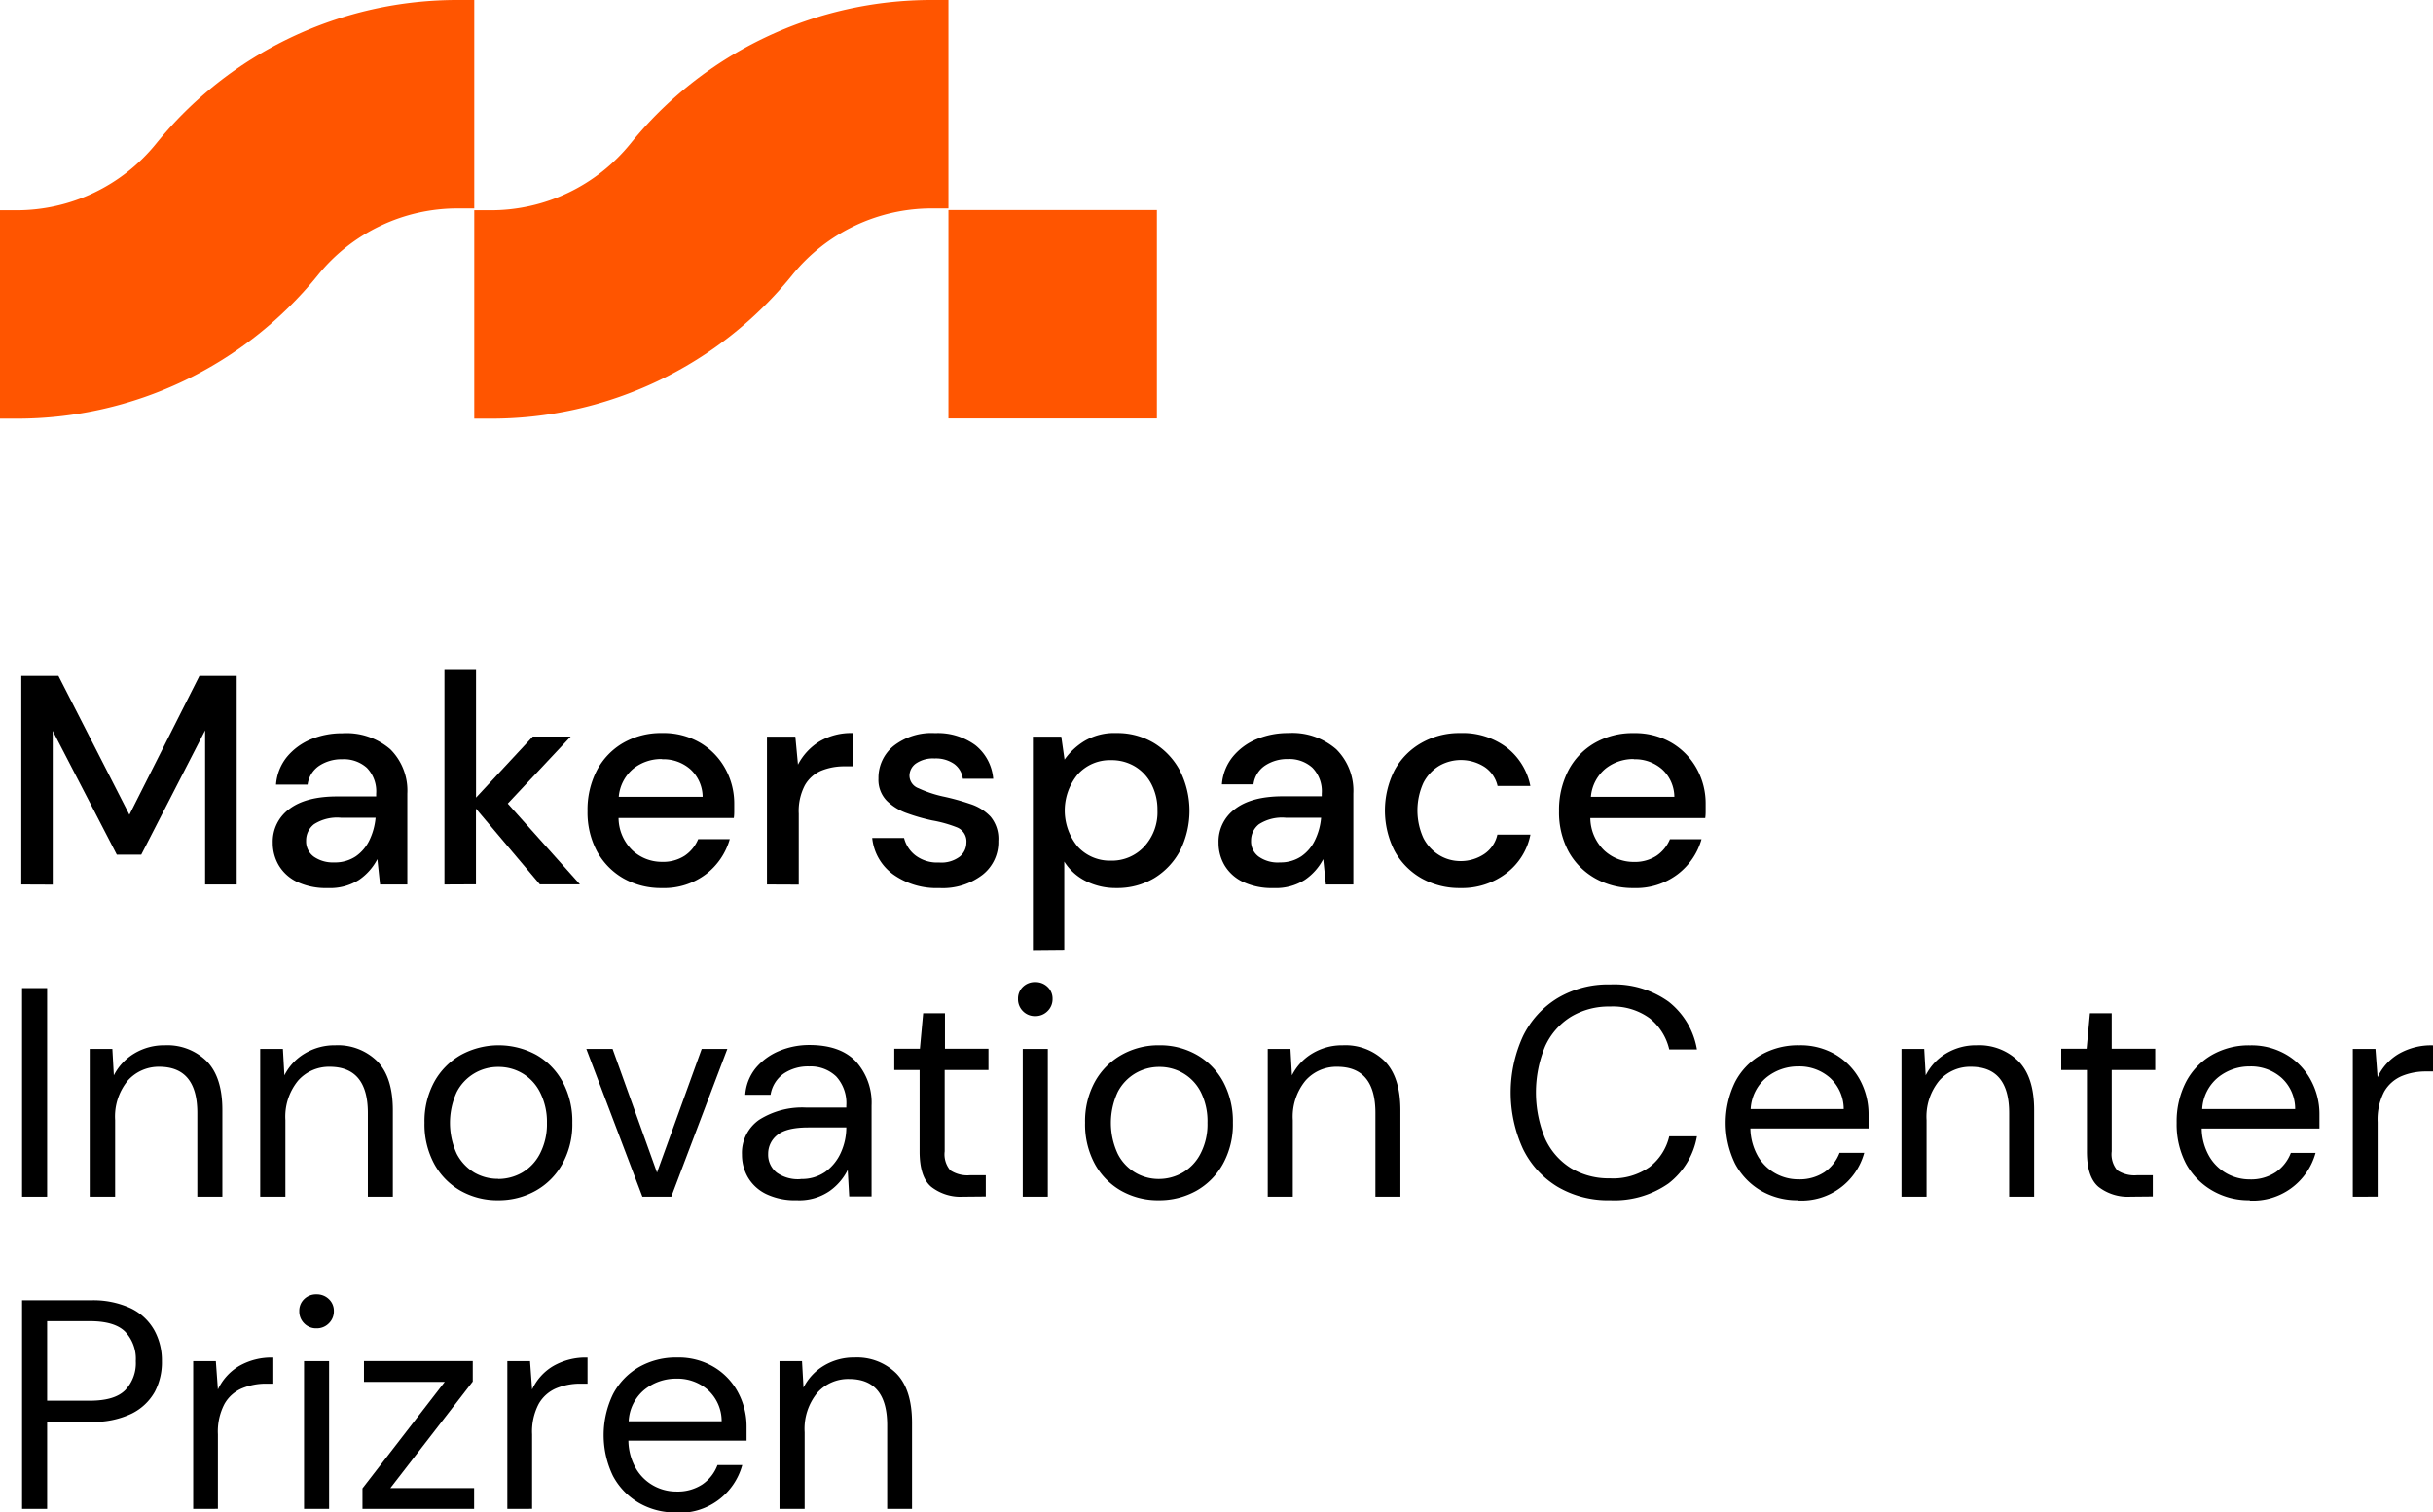 <svg xmlns="http://www.w3.org/2000/svg" viewBox="0 0 342.8 213.15"><defs><style>.cls-1{fill:#f50;}</style></defs><g id="Layer_2" data-name="Layer 2"><g id="Layer_1-2" data-name="Layer 1"><path d="M3,124.65V95.25H8.23l10,19.57L28.1,95.25h5.25v29.4H28.9V102.93l-9,17.52H16.46L7.43,103v21.67Z"/><path d="M46.2,125.15a9.55,9.55,0,0,1-4.37-.88,6,6,0,0,1-2.56-2.33,6.21,6.21,0,0,1-.84-3.17A5.67,5.67,0,0,1,40.78,114c1.57-1.18,3.81-1.76,6.72-1.76H53v-.38a4.75,4.75,0,0,0-1.32-3.66A4.85,4.85,0,0,0,48.22,107a5.71,5.71,0,0,0-3.22.9,3.79,3.79,0,0,0-1.66,2.67H38.89a7,7,0,0,1,1.53-3.89,8.73,8.73,0,0,1,3.36-2.48,11.47,11.47,0,0,1,4.48-.86A9.43,9.43,0,0,1,55,105.6a8.22,8.22,0,0,1,2.39,6.24v12.81H53.55l-.38-3.57a8,8,0,0,1-2.56,2.9A7.57,7.57,0,0,1,46.2,125.15Zm.88-3.61a5.25,5.25,0,0,0,3.05-.86,5.84,5.84,0,0,0,1.93-2.29,9.17,9.17,0,0,0,.86-3.15H48a6,6,0,0,0-3.76.92,2.9,2.9,0,0,0-1.11,2.31,2.67,2.67,0,0,0,1.07,2.25A4.69,4.69,0,0,0,47.08,121.54Z"/><path d="M62.62,124.65V94.41h4.45v18l8-8.61h5.34l-8.87,9.45,10.17,11.38H76.06l-9-10.67v10.67Z"/><path d="M93.28,125.15a10.72,10.72,0,0,1-5.44-1.36,9.78,9.78,0,0,1-3.72-3.8,11.65,11.65,0,0,1-1.34-5.67,12.06,12.06,0,0,1,1.32-5.76,9.69,9.69,0,0,1,3.7-3.86,10.68,10.68,0,0,1,5.52-1.39,10.17,10.17,0,0,1,5.34,1.37,9.58,9.58,0,0,1,3.52,3.63,10.13,10.13,0,0,1,1.27,5q0,.42,0,.9c0,.32,0,.68-.06,1.07H87.15a6.43,6.43,0,0,0,2,4.6,6.07,6.07,0,0,0,4.14,1.58,5.58,5.58,0,0,0,3.17-.86,5.23,5.23,0,0,0,1.91-2.34h4.45a9.5,9.5,0,0,1-3.33,4.92A9.75,9.75,0,0,1,93.28,125.15Zm0-18.18a6.33,6.33,0,0,0-4,1.32,5.8,5.8,0,0,0-2.1,4H99a5.33,5.33,0,0,0-1.72-3.87A5.75,5.75,0,0,0,93.28,107Z"/><path d="M108.06,124.65V103.82h4l.37,3.94a8.37,8.37,0,0,1,3-3.25,8.83,8.83,0,0,1,4.72-1.2V108H119a8.5,8.5,0,0,0-3.29.61,4.84,4.84,0,0,0-2.31,2.06,7.81,7.81,0,0,0-.86,4v10Z"/><path d="M132.34,125.15a10.51,10.51,0,0,1-6.51-1.93,7.23,7.23,0,0,1-2.94-5.12h4.49a4.46,4.46,0,0,0,1.6,2.45,5.07,5.07,0,0,0,3.32,1,4.3,4.3,0,0,0,2.94-.84,2.56,2.56,0,0,0,.92-1.93,2.13,2.13,0,0,0-1.28-2.16,17.9,17.9,0,0,0-3.55-1,26.66,26.66,0,0,1-3.5-1,7.69,7.69,0,0,1-2.9-1.78,4.24,4.24,0,0,1-1.16-3.13,5.8,5.8,0,0,1,2.1-4.56,8.66,8.66,0,0,1,5.88-1.83A8.94,8.94,0,0,1,137.4,105a6.77,6.77,0,0,1,2.54,4.75h-4.28a3.05,3.05,0,0,0-1.24-2.1,4.51,4.51,0,0,0-2.75-.76,4.24,4.24,0,0,0-2.61.7,2.13,2.13,0,0,0-.92,1.78,1.92,1.92,0,0,0,1.28,1.72,16.94,16.94,0,0,0,3.38,1.14,33.54,33.54,0,0,1,3.89,1.07,6.76,6.76,0,0,1,2.87,1.78,4.89,4.89,0,0,1,1.1,3.45,5.84,5.84,0,0,1-2.21,4.74A9.19,9.19,0,0,1,132.34,125.15Z"/><path d="M145.53,133.89V103.82h4l.46,3.23a9.52,9.52,0,0,1,2.77-2.6,8.24,8.24,0,0,1,4.54-1.14,10,10,0,0,1,5.33,1.43,10.09,10.09,0,0,1,3.64,3.91,12.6,12.6,0,0,1,0,11.23,10.05,10.05,0,0,1-3.64,3.87,10.19,10.19,0,0,1-5.37,1.4,9.31,9.31,0,0,1-4.31-1,7.56,7.56,0,0,1-3-2.73v12.43Zm11-12.6a6.19,6.19,0,0,0,4.7-2,7.12,7.12,0,0,0,1.85-5.11,7.71,7.71,0,0,0-.84-3.65,6.27,6.27,0,0,0-2.31-2.5,6.37,6.37,0,0,0-3.4-.9,6.08,6.08,0,0,0-4.68,2,8,8,0,0,0,0,10.19A6.13,6.13,0,0,0,156.49,121.29Z"/><path d="M179.46,125.15a9.48,9.48,0,0,1-4.36-.88,6,6,0,0,1-2.57-2.33,6.21,6.21,0,0,1-.84-3.17,5.67,5.67,0,0,1,2.36-4.79c1.56-1.18,3.8-1.76,6.72-1.76h5.46v-.38a4.72,4.72,0,0,0-1.33-3.66,4.85,4.85,0,0,0-3.42-1.21,5.7,5.7,0,0,0-3.21.9,3.76,3.76,0,0,0-1.66,2.67h-4.45a7,7,0,0,1,1.53-3.89,8.58,8.58,0,0,1,3.36-2.48,11.45,11.45,0,0,1,4.47-.86,9.41,9.41,0,0,1,6.76,2.29,8.23,8.23,0,0,1,2.4,6.24v12.81h-3.87l-.37-3.57a8,8,0,0,1-2.57,2.9A7.57,7.57,0,0,1,179.46,125.15Zm.89-3.61a5.24,5.24,0,0,0,3-.86,5.76,5.76,0,0,0,1.93-2.29,9,9,0,0,0,.86-3.15h-5a6,6,0,0,0-3.76.92,2.9,2.9,0,0,0-1.11,2.31,2.65,2.65,0,0,0,1.07,2.25A4.65,4.65,0,0,0,180.35,121.54Z"/><path d="M205.76,125.15a10.87,10.87,0,0,1-5.49-1.38,9.92,9.92,0,0,1-3.78-3.85,12.58,12.58,0,0,1,0-11.38,9.83,9.83,0,0,1,3.78-3.84,10.77,10.77,0,0,1,5.49-1.39,10.29,10.29,0,0,1,6.48,2,9.06,9.06,0,0,1,3.38,5.46H211a4.37,4.37,0,0,0-1.84-2.69,6.16,6.16,0,0,0-6.39-.15,6,6,0,0,0-2.22,2.4,9.4,9.4,0,0,0,0,7.77,6.1,6.1,0,0,0,2.22,2.41,5.74,5.74,0,0,0,3,.84,5.92,5.92,0,0,0,3.36-1,4.43,4.43,0,0,0,1.84-2.73h4.66a9,9,0,0,1-3.35,5.41A10.26,10.26,0,0,1,205.76,125.15Z"/><path d="M230.2,125.15a10.72,10.72,0,0,1-5.44-1.36A9.78,9.78,0,0,1,221,120a11.65,11.65,0,0,1-1.34-5.67,12.06,12.06,0,0,1,1.32-5.76,9.62,9.62,0,0,1,3.7-3.86,10.68,10.68,0,0,1,5.52-1.39,10.17,10.17,0,0,1,5.34,1.37,9.65,9.65,0,0,1,3.52,3.63,10.12,10.12,0,0,1,1.26,5c0,.28,0,.58,0,.9s0,.68-.06,1.07H224.07a6.43,6.43,0,0,0,2,4.6,6.07,6.07,0,0,0,4.14,1.58,5.58,5.58,0,0,0,3.17-.86,5.3,5.3,0,0,0,1.91-2.34h4.45a9.46,9.46,0,0,1-3.34,4.92A9.7,9.7,0,0,1,230.2,125.15Zm0-18.18a6.31,6.31,0,0,0-3.95,1.32,5.76,5.76,0,0,0-2.1,4h11.76a5.33,5.33,0,0,0-1.72-3.87A5.77,5.77,0,0,0,230.2,107Z"/><path d="M3.11,168.65v-29.4H6.64v29.4Z"/><path d="M12.64,168.65V147.82h3.19l.21,3.73a7.6,7.6,0,0,1,2.9-3.1,8.14,8.14,0,0,1,4.29-1.14,7.89,7.89,0,0,1,5.9,2.25q2.21,2.25,2.2,6.91v12.18H27.8v-11.8q0-6.51-5.37-6.51A5.83,5.83,0,0,0,18,152.29a8,8,0,0,0-1.78,5.56v10.8Z"/><path d="M36.66,168.65V147.82h3.2l.21,3.73a7.47,7.47,0,0,1,2.9-3.1,8.11,8.11,0,0,1,4.28-1.14,7.89,7.89,0,0,1,5.9,2.25q2.2,2.25,2.2,6.91v12.18H51.83v-11.8c0-4.34-1.8-6.51-5.38-6.51A5.81,5.81,0,0,0,42,152.29a8,8,0,0,0-1.79,5.56v10.8Z"/><path d="M70.18,169.15a10.53,10.53,0,0,1-5.29-1.34,9.71,9.71,0,0,1-3.72-3.8,11.73,11.73,0,0,1-1.36-5.78,11.59,11.59,0,0,1,1.38-5.77,9.81,9.81,0,0,1,3.76-3.8,11.1,11.1,0,0,1,10.61,0,9.69,9.69,0,0,1,3.71,3.8,11.7,11.7,0,0,1,1.37,5.77A11.53,11.53,0,0,1,79.25,164a9.74,9.74,0,0,1-3.76,3.8A10.63,10.63,0,0,1,70.18,169.15Zm0-3a6.8,6.8,0,0,0,3.36-.88,6.53,6.53,0,0,0,2.52-2.65,9.05,9.05,0,0,0,1-4.37,9.2,9.2,0,0,0-1-4.37,6.45,6.45,0,0,0-2.5-2.64,6.57,6.57,0,0,0-3.32-.88,6.53,6.53,0,0,0-5.88,3.52,10.43,10.43,0,0,0,0,8.74,6.68,6.68,0,0,0,2.5,2.65A6.6,6.6,0,0,0,70.18,166.13Z"/><path d="M90.51,168.65l-7.9-20.83h3.7l6.26,17.43,6.3-17.43h3.61l-7.9,20.83Z"/><path d="M112.26,169.15a9.41,9.41,0,0,1-4.32-.88,6,6,0,0,1-2.56-2.35,6.34,6.34,0,0,1-.84-3.19,5.67,5.67,0,0,1,2.43-4.92,11.32,11.32,0,0,1,6.64-1.72h5.63v-.25a5.58,5.58,0,0,0-1.43-4.14,5.2,5.2,0,0,0-3.82-1.41,6.11,6.11,0,0,0-3.55,1,4.5,4.5,0,0,0-1.87,3H105a6.71,6.71,0,0,1,1.53-3.83,8.63,8.63,0,0,1,3.3-2.37,10.92,10.92,0,0,1,4.2-.82q4.37,0,6.57,2.33a8.66,8.66,0,0,1,2.2,6.2v12.81h-3.15l-.21-3.74a8,8,0,0,1-2.58,3A7.54,7.54,0,0,1,112.26,169.15Zm.55-3a5.78,5.78,0,0,0,3.47-1,6.71,6.71,0,0,0,2.2-2.73,8.59,8.59,0,0,0,.76-3.53v0H113.9c-2.07,0-3.53.36-4.39,1.07a3.36,3.36,0,0,0-1.28,2.67,3.21,3.21,0,0,0,1.2,2.62A5.16,5.16,0,0,0,112.81,166.17Z"/><path d="M135.7,168.65a6.7,6.7,0,0,1-4.49-1.39c-1.1-.92-1.64-2.59-1.64-5V150.8H126v-3h3.61l.46-5h3.07v5h6.13v3H133.1v11.46a3.47,3.47,0,0,0,.79,2.67,4.39,4.39,0,0,0,2.82.69h2.18v3Z"/><path d="M145.86,143.2a2.33,2.33,0,0,1-1.74-.7,2.36,2.36,0,0,1-.69-1.74,2.25,2.25,0,0,1,.69-1.68,2.38,2.38,0,0,1,1.74-.67,2.42,2.42,0,0,1,1.73.67,2.24,2.24,0,0,1,.71,1.68,2.34,2.34,0,0,1-.71,1.74A2.37,2.37,0,0,1,145.86,143.2Zm-1.76,25.45V147.82h3.53v20.83Z"/><path d="M163.25,169.15a10.53,10.53,0,0,1-5.29-1.34,9.71,9.71,0,0,1-3.72-3.8,11.73,11.73,0,0,1-1.36-5.78,11.59,11.59,0,0,1,1.38-5.77,9.81,9.81,0,0,1,3.76-3.8,10.57,10.57,0,0,1,5.32-1.35,10.44,10.44,0,0,1,5.29,1.35,9.71,9.71,0,0,1,3.72,3.8,11.8,11.8,0,0,1,1.36,5.77,11.53,11.53,0,0,1-1.39,5.78,9.79,9.79,0,0,1-3.75,3.8A10.7,10.7,0,0,1,163.25,169.15Zm0-3a6.74,6.74,0,0,0,3.36-.88,6.53,6.53,0,0,0,2.52-2.65,8.94,8.94,0,0,0,1-4.37,9.2,9.2,0,0,0-.95-4.37,6.45,6.45,0,0,0-2.5-2.64,6.56,6.56,0,0,0-3.31-.88,6.64,6.64,0,0,0-3.36.88,6.56,6.56,0,0,0-2.52,2.64,10.33,10.33,0,0,0,0,8.74,6.43,6.43,0,0,0,5.79,3.53Z"/><path d="M178.62,168.65V147.82h3.2l.21,3.73a7.51,7.51,0,0,1,2.89-3.1,8.14,8.14,0,0,1,4.29-1.14,7.89,7.89,0,0,1,5.9,2.25q2.2,2.25,2.2,6.91v12.18h-3.52v-11.8c0-4.34-1.8-6.51-5.38-6.51a5.81,5.81,0,0,0-4.47,1.95,8,8,0,0,0-1.79,5.56v10.8Z"/><path d="M226.88,169.15a14,14,0,0,1-7.45-1.91,12.78,12.78,0,0,1-4.85-5.33,19.09,19.09,0,0,1,0-15.88,12.89,12.89,0,0,1,4.85-5.35,13.87,13.87,0,0,1,7.45-1.94,13.17,13.17,0,0,1,8.21,2.42,10.8,10.8,0,0,1,4,6.74h-3.9a7.89,7.89,0,0,0-2.75-4.39,8.8,8.8,0,0,0-5.61-1.66,10.33,10.33,0,0,0-5.5,1.45,9.48,9.48,0,0,0-3.63,4.16,17,17,0,0,0,0,13,9.54,9.54,0,0,0,3.63,4.16,10.32,10.32,0,0,0,5.5,1.44,8.91,8.91,0,0,0,5.61-1.61,7.69,7.69,0,0,0,2.75-4.31h3.9a10.67,10.67,0,0,1-4,6.64A13.29,13.29,0,0,1,226.88,169.15Z"/><path d="M253.38,169.15a10.19,10.19,0,0,1-5.29-1.36,9.69,9.69,0,0,1-3.63-3.8,13.16,13.16,0,0,1,0-11.49,9.42,9.42,0,0,1,3.63-3.82,10.47,10.47,0,0,1,5.4-1.37,9.75,9.75,0,0,1,5.23,1.37,9.32,9.32,0,0,1,3.38,3.59,10.13,10.13,0,0,1,1.17,4.79c0,.3,0,.61,0,.92s0,.66,0,1.05H246.62a8.22,8.22,0,0,0,1.11,4,6.57,6.57,0,0,0,5.65,3.17,6.34,6.34,0,0,0,3.66-1,5.76,5.76,0,0,0,2.14-2.73h3.48a9.14,9.14,0,0,1-9.28,6.72Zm0-18.86a7.05,7.05,0,0,0-4.47,1.54,6.19,6.19,0,0,0-2.25,4.47h13.11a6,6,0,0,0-1.94-4.41A6.48,6.48,0,0,0,253.38,150.29Z"/><path d="M267.91,168.65V147.82h3.2l.21,3.73a7.51,7.51,0,0,1,2.89-3.1,8.14,8.14,0,0,1,4.29-1.14,7.89,7.89,0,0,1,5.9,2.25q2.21,2.25,2.2,6.91v12.18h-3.52v-11.8c0-4.34-1.8-6.51-5.38-6.51a5.81,5.81,0,0,0-4.47,1.95,8,8,0,0,0-1.79,5.56v10.8Z"/><path d="M300.17,168.65a6.73,6.73,0,0,1-4.5-1.39q-1.64-1.38-1.63-5V150.8h-3.62v-3H294l.46-5h3.07v5h6.13v3h-6.13v11.46a3.47,3.47,0,0,0,.79,2.67,4.37,4.37,0,0,0,2.82.69h2.18v3Z"/><path d="M317,169.15a10.19,10.19,0,0,1-5.29-1.36A9.79,9.79,0,0,1,308,164a12,12,0,0,1-1.32-5.76,12.17,12.17,0,0,1,1.3-5.73,9.44,9.44,0,0,1,3.64-3.82,10.46,10.46,0,0,1,5.39-1.37,9.73,9.73,0,0,1,5.23,1.37,9.17,9.17,0,0,1,3.38,3.59,10,10,0,0,1,1.18,4.79c0,.3,0,.61,0,.92s0,.66,0,1.05H310.21a8.11,8.11,0,0,0,1.11,4,6.53,6.53,0,0,0,2.48,2.37,6.63,6.63,0,0,0,3.17.8,6.31,6.31,0,0,0,3.65-1,5.78,5.78,0,0,0,2.15-2.73h3.48a9.14,9.14,0,0,1-9.28,6.72Zm0-18.86a7.05,7.05,0,0,0-4.47,1.54,6.19,6.19,0,0,0-2.25,4.47h13.1a5.91,5.91,0,0,0-1.93-4.41A6.5,6.5,0,0,0,317,150.29Z"/><path d="M331.5,168.65V147.82h3.19l.3,4a7.46,7.46,0,0,1,2.94-3.28,9.12,9.12,0,0,1,4.87-1.22V151h-1a8.8,8.8,0,0,0-3.4.65,5.21,5.21,0,0,0-2.48,2.2,8.49,8.49,0,0,0-.92,4.29v10.5Z"/><path d="M3.11,212.65v-29.4h9.66a12.58,12.58,0,0,1,5.67,1.13,7.56,7.56,0,0,1,3.29,3.07,8.79,8.79,0,0,1,1.08,4.37,8.91,8.91,0,0,1-1,4.32,7.57,7.57,0,0,1-3.28,3.09,12.37,12.37,0,0,1-5.71,1.15H6.64v12.27ZM6.64,197.4h6c2.36,0,4-.49,5-1.49a5.5,5.5,0,0,0,1.49-4.09,5.56,5.56,0,0,0-1.49-4.14q-1.48-1.49-5-1.49h-6Z"/><path d="M27.22,212.65V191.82h3.19l.29,4a7.58,7.58,0,0,1,2.94-3.28,9.14,9.14,0,0,1,4.87-1.22V195h-1a8.77,8.77,0,0,0-3.4.65,5.13,5.13,0,0,0-2.48,2.2,8.38,8.38,0,0,0-.93,4.29v10.5Z"/><path d="M44.6,187.2a2.33,2.33,0,0,1-1.74-.7,2.36,2.36,0,0,1-.69-1.74,2.25,2.25,0,0,1,.69-1.68,2.38,2.38,0,0,1,1.74-.67,2.42,2.42,0,0,1,1.73.67,2.24,2.24,0,0,1,.71,1.68,2.34,2.34,0,0,1-.71,1.74A2.37,2.37,0,0,1,44.6,187.2Zm-1.76,25.45V191.82h3.53v20.83Z"/><path d="M51.07,212.65v-2.9l11.59-15H51.28v-2.94H66.61v2.89L55,209.71h11.8v2.94Z"/><path d="M71.48,212.65V191.82h3.2l.29,4a7.46,7.46,0,0,1,2.94-3.28,9.14,9.14,0,0,1,4.87-1.22V195h-1a8.82,8.82,0,0,0-3.41.65,5.15,5.15,0,0,0-2.47,2.2,8.38,8.38,0,0,0-.93,4.29v10.5Z"/><path d="M95.3,213.15A10.16,10.16,0,0,1,90,211.79a9.65,9.65,0,0,1-3.64-3.8,13.25,13.25,0,0,1,0-11.49A9.48,9.48,0,0,1,90,192.68a10.52,10.52,0,0,1,5.4-1.37,9.73,9.73,0,0,1,5.23,1.37,9.17,9.17,0,0,1,3.38,3.59,10.14,10.14,0,0,1,1.18,4.79c0,.31,0,.61,0,.92s0,.66,0,1.05H88.54a8.11,8.11,0,0,0,1.11,4,6.53,6.53,0,0,0,2.48,2.37,6.63,6.63,0,0,0,3.17.8,6.33,6.33,0,0,0,3.65-1,5.76,5.76,0,0,0,2.14-2.73h3.49a9.14,9.14,0,0,1-9.28,6.72Zm0-18.86a7.1,7.1,0,0,0-4.48,1.54,6.15,6.15,0,0,0-2.24,4.47h13.1a5.94,5.94,0,0,0-1.93-4.41A6.52,6.52,0,0,0,95.3,194.29Z"/><path d="M109.83,212.65V191.82H113l.21,3.73a7.54,7.54,0,0,1,2.9-3.1,8.13,8.13,0,0,1,4.28-1.14,7.87,7.87,0,0,1,5.9,2.25q2.2,2.25,2.21,6.91v12.18H125v-11.8q0-6.51-5.38-6.51a5.81,5.81,0,0,0-4.47,1.95,8,8,0,0,0-1.78,5.56v10.8Z"/><path class="cls-1" d="M66.82,0h-2.3A54.54,54.54,0,0,0,22,20.24,25.27,25.27,0,0,1,2.3,29.63H0V59H2.3A54.53,54.53,0,0,0,44.81,38.75a25.29,25.29,0,0,1,19.71-9.38h2.3Z"/><path class="cls-1" d="M133.63,0h-2.29A54.52,54.52,0,0,0,88.83,20.24a25.29,25.29,0,0,1-19.71,9.39h-2.3V59h2.3a54.53,54.53,0,0,0,42.51-20.25,25.28,25.28,0,0,1,19.71-9.38h2.29Z"/><rect class="cls-1" x="133.63" y="29.6" width="29.37" height="29.37"/></g></g></svg>